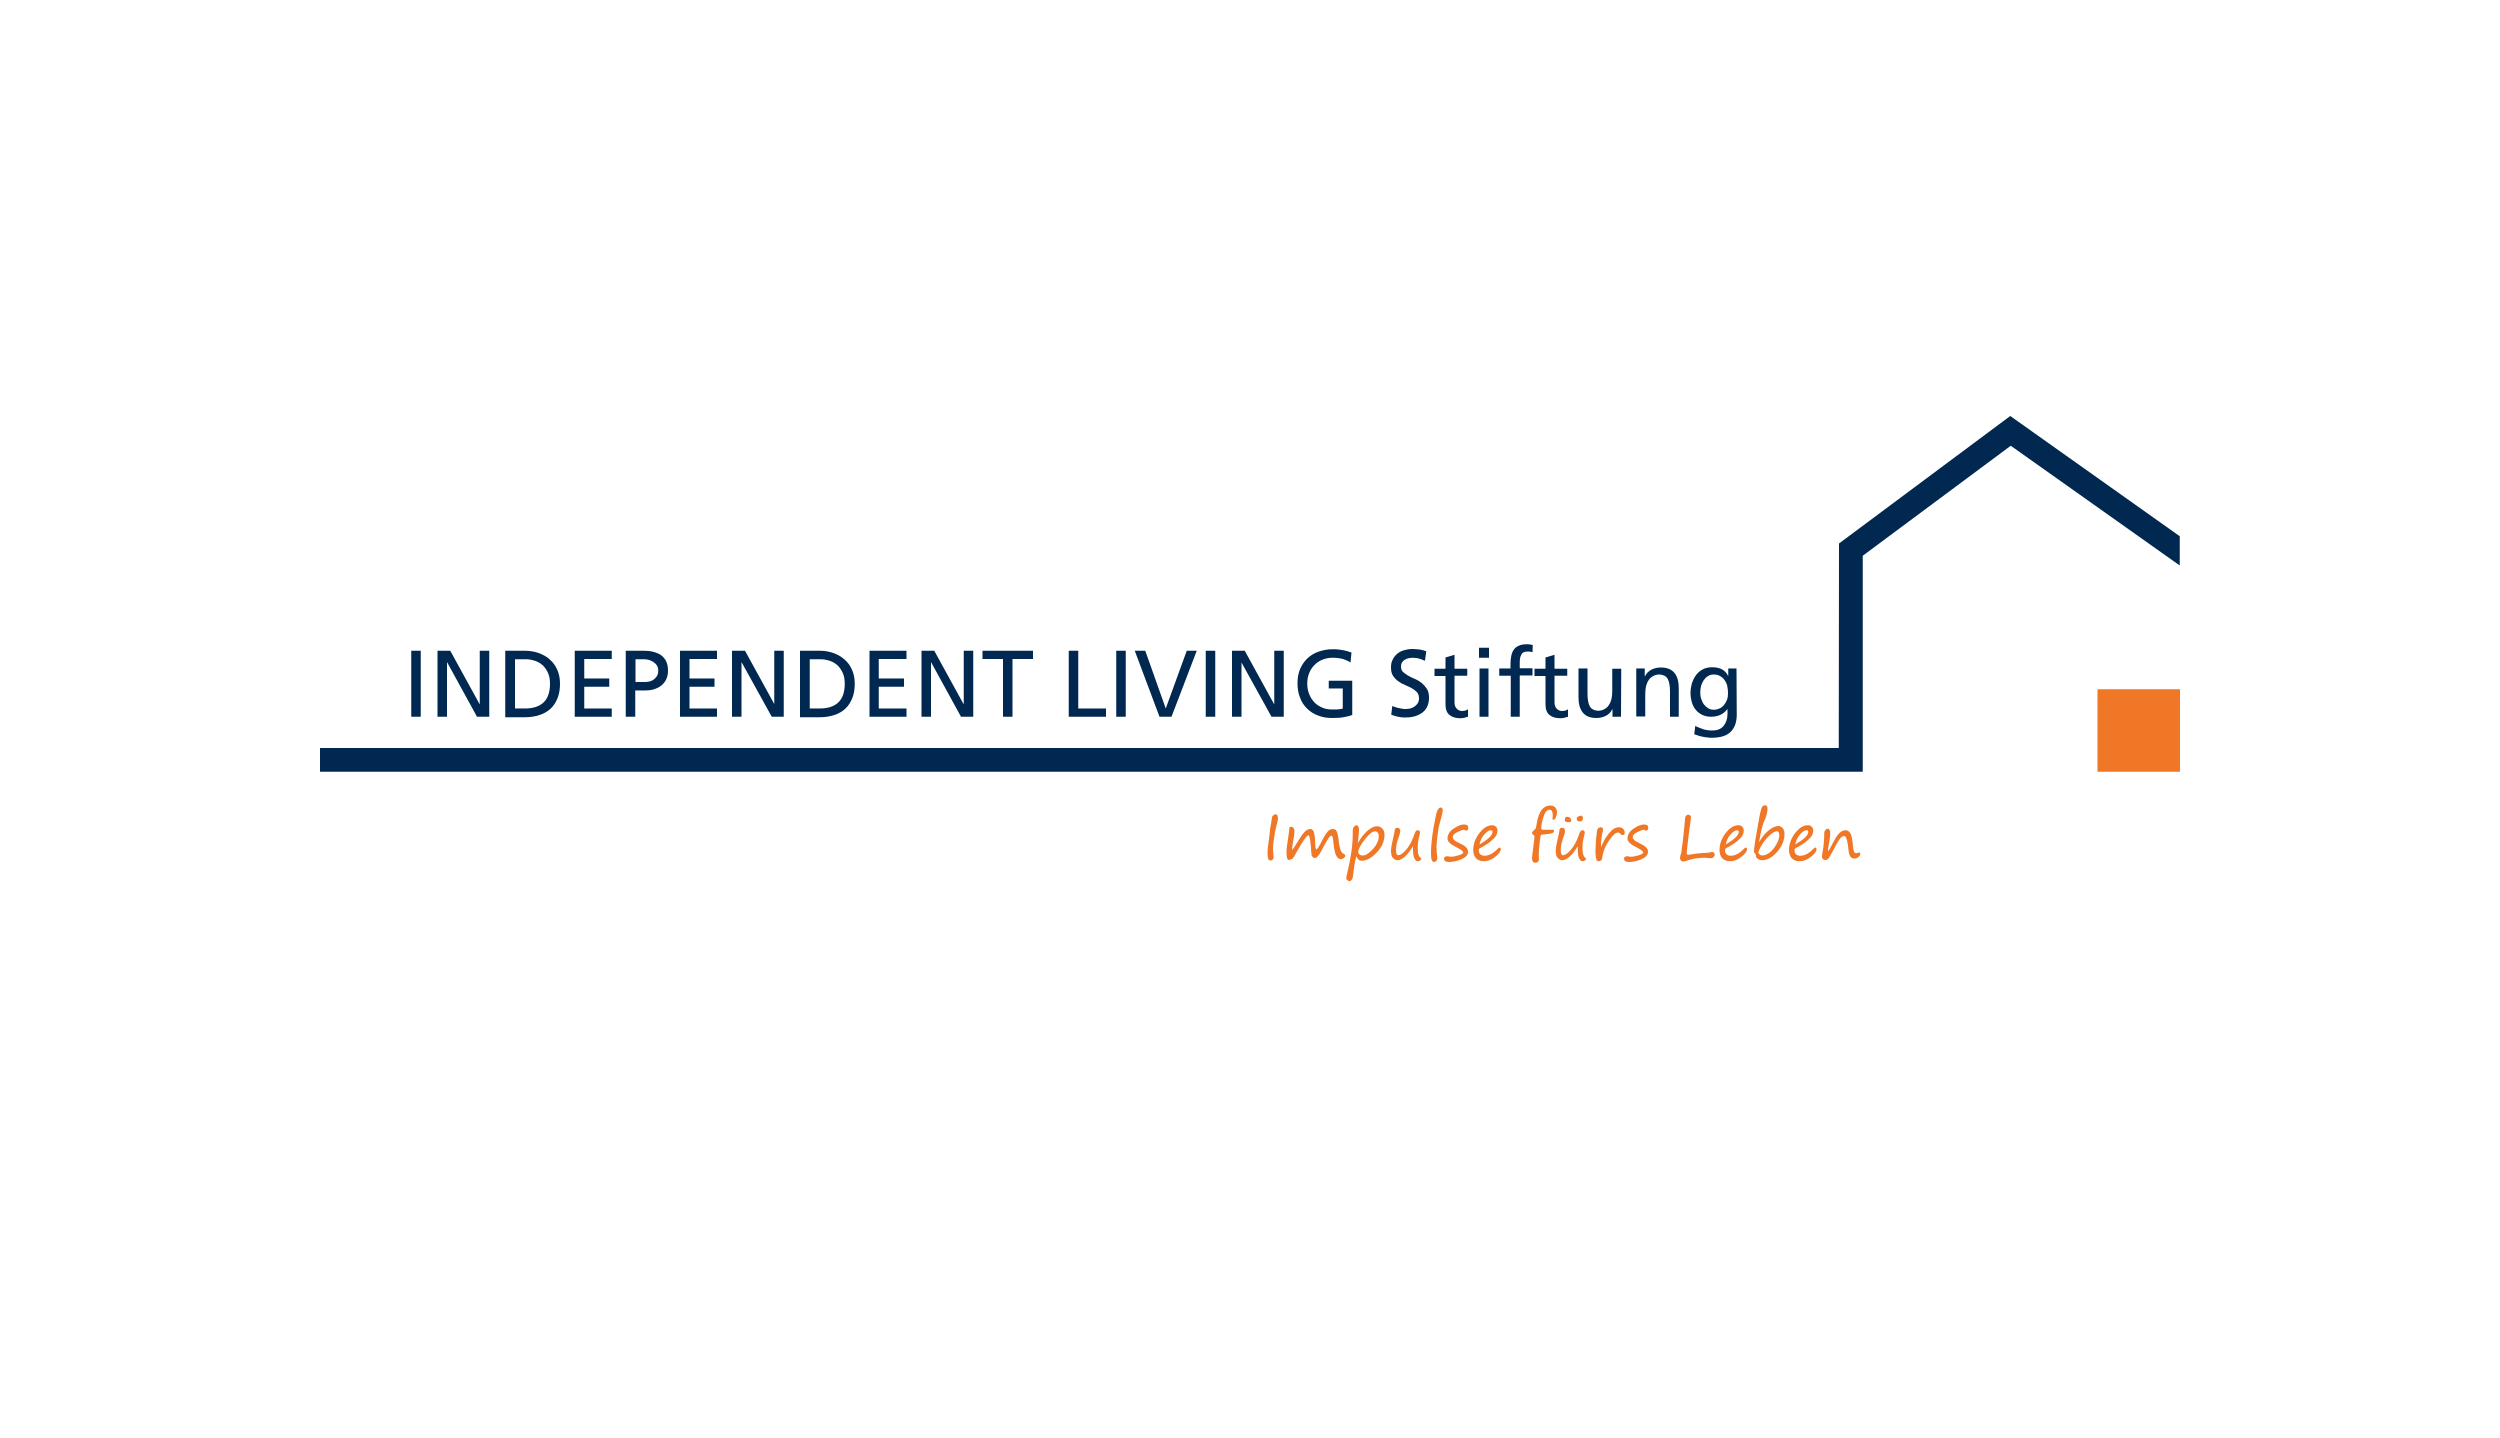 <?xml version="1.0" encoding="utf-8"?>
<svg xmlns="http://www.w3.org/2000/svg" version="1.1" width="504" height="290" viewBox="0 0 504 290"><svg xmlns:xlink="http://www.w3.org/1999/xlink" version="1.1" id="Ebene_1" x="0" y="-107" viewBox="0 0 1000 1000" style="enable-background:new 0 0 1000 1000;" xml:space="preserve" width="504" height="504">
<style type="text/css">
	.st0{fill:#EF7726;}
	.st1{fill:#002851;}
</style>
<g>
	<rect x="839" y="488" class="st0" width="33" height="33"/>
	<polygon class="st1" points="128,511.5 128,521 745.1,521 745.1,434.6 804.3,390.6 871.9,438.5 871.9,426.8 804.1,378.7    735.6,429.7 735.5,511.5  "/>
	<rect x="164.5" y="472.6" class="st1" width="3.8" height="26.4"/>
	<polygon class="st1" points="175,472.6 180.1,472.6 191.8,493.9 191.9,493.9 191.9,472.6 195.7,472.6 195.7,499 190.8,499    178.9,477.3 178.8,477.3 178.8,499 175,499  "/>
	<g>
		<path class="st1" d="M202.1,472.6h7.8c2,0,3.8,0.3,5.5,0.9s3.2,1.4,4.5,2.6c1.3,1.1,2.3,2.5,3,4.1s1.1,3.4,1.1,5.5    c0,2.2-0.3,4.2-1,5.9c-0.7,1.7-1.6,3.1-2.8,4.2s-2.7,2-4.4,2.5c-1.7,0.6-3.7,0.9-5.9,0.9h-7.8L202.1,472.6L202.1,472.6z     M205.9,495.7h4c3.3,0,5.8-0.8,7.5-2.4s2.6-4.1,2.6-7.5c0-1.5-0.2-2.9-0.7-4.1s-1.2-2.2-2-3.1c-0.9-0.8-1.9-1.5-3.1-1.9    c-1.2-0.4-2.4-0.7-3.8-0.7H206v19.7H205.9z"/>
		<polygon class="st1" points="229.9,472.6 244.7,472.6 244.7,475.9 233.7,475.9 233.7,483.7 243.7,483.7 243.7,487 233.7,487     233.7,495.7 244.7,495.7 244.7,499 229.9,499   "/>
		<path class="st1" d="M250.5,472.6h6.9c1.4,0,2.6,0.1,3.8,0.4c1.2,0.3,2.2,0.7,3.1,1.3c0.9,0.6,1.6,1.4,2.1,2.4s0.8,2.3,0.8,3.8    s-0.3,2.7-0.8,3.7s-1.2,1.8-2.1,2.5c-0.9,0.6-1.9,1.1-3,1.4s-2.3,0.4-3.5,0.4h-3.7V499h-3.8v-26.4H250.5z M254.3,485.1h3.7    c0.6,0,1.2-0.1,1.8-0.2c0.6-0.2,1.2-0.4,1.7-0.8s0.9-0.8,1.3-1.4c0.3-0.6,0.5-1.3,0.5-2.2c0-0.8-0.2-1.5-0.6-2.1s-0.9-1-1.5-1.4    s-1.2-0.6-1.9-0.8s-1.3-0.2-1.9-0.2h-3.2v9.1H254.3z"/>
		<polygon class="st1" points="272,472.6 286.8,472.6 286.8,475.9 275.8,475.9 275.8,483.7 285.8,483.7 285.8,487 275.8,487     275.8,495.7 286.8,495.7 286.8,499 272,499   "/>
		<polygon class="st1" points="292.8,472.6 298,472.6 309.7,493.9 309.7,493.9 309.7,472.6 313.5,472.6 313.5,499 308.7,499     296.7,477.3 296.6,477.3 296.6,499 292.8,499   "/>
		<path class="st1" d="M320,472.6h7.8c2,0,3.8,0.3,5.5,0.9s3.2,1.4,4.5,2.6c1.3,1.1,2.3,2.5,3,4.1s1.1,3.4,1.1,5.5    c0,2.2-0.3,4.2-1,5.9c-0.7,1.7-1.6,3.1-2.8,4.2c-1.2,1.1-2.7,2-4.4,2.5c-1.7,0.6-3.7,0.9-5.9,0.9H320V472.6z M323.8,495.7h4    c3.3,0,5.8-0.8,7.5-2.4s2.6-4.1,2.6-7.5c0-1.5-0.2-2.9-0.7-4.1s-1.2-2.2-2-3.1c-0.9-0.8-1.9-1.5-3.1-1.9s-2.4-0.7-3.8-0.7h-4.4    v19.7H323.8z"/>
		<polygon class="st1" points="347.8,472.6 362.6,472.6 362.6,475.9 351.5,475.9 351.5,483.7 361.6,483.7 361.6,487 351.5,487     351.5,495.7 362.6,495.7 362.6,499 347.8,499   "/>
		<polygon class="st1" points="368.6,472.6 373.7,472.6 385.4,493.9 385.5,493.9 385.5,472.6 389.3,472.6 389.3,499 384.4,499     372.5,477.3 372.4,477.3 372.4,499 368.6,499   "/>
		<polygon class="st1" points="401.2,475.9 393,475.9 393,472.6 413.2,472.6 413.2,475.9 405,475.9 405,499 401.2,499   "/>
		<polygon class="st1" points="427.5,472.6 431.3,472.6 431.3,495.7 442.4,495.7 442.4,499 427.5,499   "/>
		<rect x="446.5" y="472.6" class="st1" width="3.8" height="26.4"/>
		<polygon class="st1" points="468.6,499 463.8,499 453.9,472.6 458.1,472.6 466.3,495.7 466.3,495.7 474.7,472.6 478.7,472.6   "/>
		<rect x="482.3" y="472.6" class="st1" width="3.8" height="26.4"/>
		<polygon class="st1" points="492.8,472.6 497.9,472.6 509.6,493.9 509.7,493.9 509.7,472.6 513.5,472.6 513.5,499 508.6,499     496.6,477.3 496.6,477.3 496.6,499 492.8,499   "/>
		<path class="st1" d="M540.2,477.3c-0.9-0.6-2-1.1-3-1.4c-1.1-0.3-2.5-0.5-4.2-0.5c-1.5,0-2.9,0.3-4.1,0.8    c-1.2,0.5-2.3,1.2-3.2,2.2c-0.9,0.9-1.6,2-2.1,3.3s-0.7,2.6-0.7,4.1c0,1.6,0.3,3,0.8,4.2c0.5,1.3,1.2,2.3,2.1,3.3    c0.9,0.9,2,1.6,3.2,2.1s2.5,0.7,3.9,0.7c0.7,0,1.2,0,1.6,0c0.4,0,0.8-0.1,1.1-0.1s0.6-0.1,0.8-0.1s0.5-0.1,0.7-0.2v-8h-5.6v-3.1    h9.4v13.7c-0.7,0.3-1.7,0.5-3,0.8s-3,0.4-5,0.4c-2.1,0-4-0.3-5.7-1c-1.7-0.6-3.2-1.6-4.4-2.8c-1.2-1.2-2.2-2.6-2.8-4.4    c-0.7-1.7-1-3.6-1-5.7c0-2,0.3-3.9,1-5.6s1.7-3.1,2.9-4.3c1.3-1.2,2.7-2.1,4.4-2.7s3.6-1,5.6-1c1,0,1.8,0,2.5,0.1s1.4,0.2,2,0.3    c0.6,0.1,1.1,0.3,1.6,0.4c0.5,0.2,1.1,0.3,1.6,0.5L540.2,477.3z"/>
		<path class="st1" d="M570,476.6c-0.5-0.2-0.9-0.3-1.3-0.5c-0.4-0.1-0.8-0.3-1.2-0.4s-0.8-0.2-1.2-0.2s-0.8-0.1-1.3-0.1    s-1.1,0.1-1.6,0.2s-1,0.3-1.5,0.6c-0.5,0.3-0.8,0.6-1.1,1.1s-0.4,1-0.4,1.7c0,0.9,0.3,1.6,0.8,2.1c0.6,0.5,1.3,1,2.1,1.5    s1.8,0.9,2.7,1.3c1,0.4,1.9,1,2.7,1.6c0.8,0.7,1.5,1.5,2.1,2.4c0.6,1,0.8,2.2,0.8,3.6s-0.3,2.6-0.8,3.6s-1.2,1.8-2.1,2.4    c-0.9,0.6-1.9,1.1-3.1,1.4c-1.2,0.3-2.4,0.4-3.7,0.4c-0.9,0-1.8-0.1-2.7-0.3c-0.9-0.2-1.8-0.5-2.7-0.8l0.4-3.5    c0.3,0.1,0.7,0.3,1.1,0.4c0.4,0.2,0.9,0.3,1.4,0.4s1,0.2,1.5,0.3c0.5,0.1,1,0.1,1.5,0.1s1.1-0.1,1.7-0.2c0.6-0.2,1.2-0.4,1.7-0.8    c0.5-0.3,0.9-0.8,1.3-1.3c0.3-0.5,0.5-1.2,0.5-2c0-1-0.3-1.8-0.8-2.4c-0.6-0.6-1.3-1.2-2.1-1.6c-0.8-0.5-1.8-0.9-2.7-1.3    c-1-0.4-1.9-0.9-2.7-1.5s-1.5-1.3-2.1-2.2c-0.6-0.9-0.8-2-0.8-3.4c0-1.2,0.2-2.2,0.7-3.1c0.4-0.9,1-1.6,1.8-2.3s1.7-1.1,2.7-1.4    s2.1-0.5,3.3-0.5c0.9,0,1.8,0.1,2.8,0.2s1.9,0.4,2.8,0.7L570,476.6z"/>
		<path class="st1" d="M586.9,482.6h-5.1v10.6c0,1.1,0.3,2,0.9,2.6c0.6,0.6,1.3,0.9,2.1,0.9c0.6,0,1-0.1,1.4-0.2s0.7-0.3,1-0.5v3    c-0.4,0.1-0.9,0.2-1.4,0.4c-0.5,0.1-1.1,0.2-1.6,0.2c-1.8,0-3.3-0.4-4.4-1.3c-1.1-0.9-1.6-2.3-1.6-4.3v-11.3h-4.4v-2.9h4.4v-4.5    l3.6-1.1v5.6h5.1V482.6z"/>
		<path class="st1" d="M595.6,475.4h-4v-4h4V475.4z M591.8,479.7h3.6V499h-3.6V479.7z"/>
		<path class="st1" d="M604.2,482.6h-4.5v-2.9h4.5v-1.8c0-1.2,0.1-2.2,0.3-3.2s0.5-1.8,1-2.5s1.1-1.2,2-1.6c0.8-0.4,1.9-0.6,3.2-0.6    c0.5,0,0.9,0,1.3,0.1c0.4,0.1,0.8,0.1,1.1,0.2l-0.1,2.9c-0.2-0.1-0.5-0.1-0.8-0.2c-0.3,0-0.6-0.1-0.9-0.1c-0.8,0-1.4,0.1-1.8,0.3    c-0.5,0.2-0.8,0.6-1,1s-0.4,0.9-0.5,1.5s-0.1,1.2-0.1,1.8v2.1h5.1v2.9h-5.1V499h-3.6v-16.4H604.2z"/>
		<path class="st1" d="M626.9,482.6h-5.1v10.6c0,1.1,0.3,2,0.9,2.6c0.6,0.6,1.3,0.9,2.1,0.9c0.6,0,1-0.1,1.4-0.2s0.7-0.3,1-0.5v3    c-0.4,0.1-0.9,0.2-1.4,0.4c-0.5,0.1-1.1,0.2-1.6,0.2c-1.8,0-3.3-0.4-4.4-1.3c-1.1-0.9-1.6-2.3-1.6-4.3v-11.3h-4.4v-2.9h4.4v-4.5    l3.6-1.1v5.6h5.1V482.6z"/>
		<path class="st1" d="M648.4,499H645v-3h-0.1c-0.5,1.1-1.4,2-2.5,2.6c-1.2,0.6-2.4,0.9-3.8,0.9c-2.5,0-4.3-0.7-5.5-2.2    s-1.7-3.5-1.7-6.1v-11.5h3.6v10c0,2.3,0.3,4,0.9,5.1c0.6,1.1,1.7,1.7,3.2,1.8c1,0,1.9-0.2,2.6-0.6c0.7-0.4,1.4-0.9,1.8-1.6    c0.5-0.7,0.8-1.5,1.1-2.5c0.2-1,0.3-2.1,0.3-3.2v-8.9h3.6L648.4,499L648.4,499z"/>
		<path class="st1" d="M654.5,479.7h3.4v3.1h0.1c0.5-1.1,1.4-2,2.5-2.6c1.2-0.6,2.4-0.9,3.8-0.9c2.5,0,4.3,0.7,5.5,2.2    s1.7,3.5,1.7,6.1V499H668v-10c0-2.3-0.3-4-0.9-5.1c-0.6-1.1-1.7-1.7-3.2-1.8c-1,0-1.9,0.2-2.6,0.6c-0.7,0.4-1.4,0.9-1.8,1.6    c-0.5,0.7-0.8,1.5-1.1,2.5c-0.2,1-0.3,2.1-0.3,3.2v8.9h-3.6L654.5,479.7L654.5,479.7z"/>
		<path class="st1" d="M694.7,498.2c0,2.9-0.8,5.2-2.4,6.8c-1.6,1.6-4.1,2.4-7.6,2.4c-0.5,0-1,0-1.5-0.1c-0.5,0-1-0.1-1.6-0.2    s-1.1-0.2-1.8-0.4c-0.6-0.2-1.3-0.4-2.1-0.7l0.4-3.3c0.7,0.3,1.3,0.6,1.9,0.8c0.6,0.2,1.1,0.4,1.6,0.6c0.5,0.1,1.1,0.2,1.6,0.3    c0.6,0.1,1.2,0.1,1.8,0.1c1.9,0,3.4-0.6,4.4-1.8c1-1.2,1.6-2.8,1.6-4.8V496h-0.1c-0.8,1-1.7,1.8-2.9,2.3s-2.4,0.7-3.6,0.7    c-1.4,0-2.6-0.3-3.6-0.8s-1.9-1.2-2.6-2.1c-0.7-0.9-1.2-1.9-1.5-3s-0.5-2.3-0.5-3.6c0-1.2,0.2-2.5,0.5-3.7    c0.4-1.2,0.9-2.3,1.6-3.3c0.7-1,1.6-1.8,2.7-2.4c1.1-0.6,2.3-0.9,3.8-0.9c1.7,0,3.1,0.3,4.1,0.9s1.8,1.4,2.3,2.5h0.1v-2.9h3.3    L694.7,498.2L694.7,498.2z M685.5,496.2c0.8,0,1.6-0.2,2.3-0.5s1.3-0.8,1.8-1.4s0.9-1.3,1.2-2.1c0.3-0.8,0.4-1.6,0.4-2.6    s-0.1-2-0.3-2.9s-0.6-1.7-1.1-2.4c-0.5-0.7-1.1-1.2-1.8-1.6s-1.5-0.6-2.5-0.6c-0.9,0-1.7,0.2-2.4,0.7c-0.7,0.4-1.2,1-1.7,1.7    c-0.4,0.7-0.8,1.5-1,2.3s-0.3,1.7-0.3,2.5c0,0.9,0.1,1.8,0.4,2.6c0.3,0.8,0.6,1.6,1.1,2.2s1,1.1,1.7,1.5    C683.9,496,684.7,496.2,685.5,496.2"/>
	</g>
</g>
<g>
	<path class="st0" d="M511.2,539.9c0,0.3-0.3,1.5-0.8,3.4c-0.2,0.9-0.4,1.7-0.5,2.3c0,0.4-0.1,0.9-0.2,1.4c-0.3,2.1-0.5,3.5-0.5,4.3   c0,1.2,0.1,2.3,0.2,3.4c0.1,0.6,0,1.1-0.3,1.4c-0.3,0.3-0.6,0.4-0.9,0.4c-0.4,0-0.8-0.2-0.9-0.7c-0.2-0.5-0.3-1.3-0.3-2.4   c0-1.2,0.2-2.8,0.5-4.8c0.1-0.8,0.2-1.2,0.2-1.4c0-0.3,0-0.6,0.1-0.9c0-0.3,0.1-0.6,0.1-0.9c0-0.8,0.2-1.8,0.4-3   c0.2-0.9,0.3-1.7,0.4-2.5c0.1-0.5,0.1-0.8,0.2-1s0.3-0.4,0.6-0.6c0.3-0.2,0.5-0.3,0.7-0.3c0.3,0,0.6,0.2,0.8,0.5   C511.1,539,511.2,539.4,511.2,539.9z"/>
	<path class="st0" d="M523.5,546.4c-0.8,0-2.4,2.3-4.9,6.8c-0.8,1.5-1.3,2.3-1.5,2.5c-0.1,0.1-0.4,0.3-0.8,0.4   c-0.4,0.1-0.7,0.2-0.9,0.2c-0.5,0-0.8-1.1-0.8-3.2c0-1.2,0.3-3.4,0.8-6.6c0.2-1.3,0.3-2.2,0.3-2.7s0.2-0.8,0.7-0.8   c0.9,0,1.4,0.7,1.4,2c0,0.6-0.2,1.8-0.5,3.6c-0.4,2.1-0.5,3.3-0.5,3.7c0.5-0.5,1.3-1.6,2.2-3.2c1.4-2.3,2.4-3.7,3.1-4.3   c0.7-0.6,1.3-0.9,2.1-0.9c0.5,0,1,0.4,1.3,1.1c0.3,0.7,0.5,2.4,0.6,5.1c0,0.7,0.1,1.2,0.2,1.5c0.1,0.3,0.2,0.5,0.2,0.5   c0.4,0,1.2-1.3,2.5-3.9c0.7-1.4,1.4-2.4,2-3.2s1.4-1.1,2.2-1.1c0.7,0,1.2,0.3,1.5,1s0.5,1.7,0.7,3c0.1,1.4,0.3,2.6,0.6,3.7   s0.7,1.9,1.4,2.2c0.5,0.2,0.7,0.5,0.7,0.8s-0.2,0.6-0.6,0.9s-0.8,0.5-1.1,0.5c-0.7,0-1.2-0.4-1.8-1.2c-0.5-0.8-0.9-2.5-1.2-5.2   c-0.1-1.1-0.2-1.8-0.3-2.3s-0.3-0.7-0.5-0.7c-0.3,0-0.8,0.3-1.2,1c-0.5,0.7-1.2,2-2.3,4c-0.8,1.6-1.4,2.6-1.9,3.1   c-0.4,0.5-0.8,0.8-1.2,0.8s-0.7-0.1-0.9-0.4c-0.3-0.3-0.5-0.6-0.5-1s-0.2-1.4-0.2-2.9C524.1,548.4,523.9,546.9,523.5,546.4z"/>
	<path class="st0" d="M542.5,554.8c-0.4,1.5-0.8,3.6-1.1,6.2l-0.3,2.3c-0.1,0.3-0.2,0.7-0.5,1c-0.2,0.3-0.5,0.5-0.7,0.5   c-0.3,0-0.5-0.1-0.9-0.4c-0.3-0.3-0.5-0.5-0.5-0.6c0-0.5,0.1-1.1,0.3-1.9c1.5-6.1,2.3-11.4,2.3-16v-1c0-0.9,0.1-1.5,0.5-1.9   c0.3-0.4,0.7-0.6,1.1-0.6c0.2,0,0.4,0.2,0.6,0.5c0.2,0.3,0.3,0.7,0.3,1.3c0,0.8-0.1,1.8-0.2,2.9c-0.2,1.4-0.3,2.2-0.3,2.5   c1.2-2.1,2.5-3.8,3.9-5s2.6-1.8,3.8-1.8c0.8,0,1.5,0.3,2.1,0.9s0.9,1.4,0.9,2.3c0,2.7-1,5.1-3.1,7.3s-4.1,3.3-6,3.3   c-0.5,0-0.9-0.1-1.2-0.4C543.1,555.8,542.8,555.4,542.5,554.8z M550.2,544.8c-1.2,0-2.6,1.1-4.3,3.3s-2.6,3.9-2.6,5.1   c0,0.3,0.2,0.6,0.5,0.9c0.3,0.3,0.8,0.4,1.3,0.4c1.2,0,2.5-0.9,4.1-2.6c1.5-1.7,2.3-3.4,2.3-5.1c0-0.6-0.1-1.1-0.4-1.4   S550.5,544.8,550.2,544.8z"/>
	<path class="st0" d="M565.2,550.8c-1.1,1.8-2.1,3.1-3.2,4.1c-1.1,1-2.1,1.5-3.1,1.5c-0.5,0-1.1-0.3-1.7-0.9   c-0.6-0.6-0.8-1.6-0.8-2.9c0-1.1,0.3-2.7,0.8-4.8c0.4-1.7,0.7-3,0.7-3.7c0.2-0.5,0.6-0.7,1.1-0.7c0.3,0,0.6,0.1,0.8,0.4   c0.2,0.2,0.3,0.5,0.3,0.8c0,0.6-0.2,1.4-0.6,2.5c-0.8,2.1-1.1,3.8-1.1,5.3c0,1.3,0.3,2,0.9,2c0.8,0,1.8-0.7,3-2   c1.2-1.4,2.3-3.2,3.2-5.7c0.3-1,0.6-1.6,0.8-1.9s0.5-0.4,0.9-0.4c0.6,0,0.8,0.4,0.8,1.1c0,0.1-0.1,0.4-0.2,0.9   c-0.5,1.8-0.7,3.5-0.7,5.1c0,1.9,0.3,3.2,0.9,3.7c0.3,0.3,0.5,0.5,0.5,0.7s-0.2,0.4-0.5,0.6s-0.6,0.3-0.9,0.3c-0.6,0-1-0.4-1.4-1.3   c-0.4-0.9-0.5-2.1-0.5-3.8v-0.4C565.1,551.1,565.2,551,565.2,550.8z"/>
	<path class="st0" d="M576.2,535.3c0.6,0,0.9,0.4,0.9,1.1c0,0.7-0.4,2.3-1.1,4.8c-0.5,1.6-0.8,3.4-1,5.3c-0.2,1.9-0.4,3.4-0.4,4.5   c0,1.4,0.1,2.7,0.3,4c0,0.3,0,0.4,0,0.6c0,0.4-0.1,0.8-0.4,1.1c-0.3,0.3-0.6,0.4-0.9,0.4c-0.4,0-0.7-0.3-0.9-0.8s-0.3-1.4-0.3-2.6   c0-2.8,0.3-6.2,1-10.2s1.2-6.4,1.6-7.1C575.4,535.7,575.8,535.3,576.2,535.3z"/>
	<path class="st0" d="M585.3,553.4c0-0.5-0.7-1.1-2-1.8c-1.7-0.9-2.8-1.5-3.4-2.1s-0.9-1.1-0.9-1.7c0-1.6,0.8-3,2.5-4.1   c1.6-1.1,3-1.6,4-1.6c0.7,0,1.1,0.1,1.4,0.3c0.3,0.2,0.4,0.6,0.4,1.2c0,0.3-0.1,0.5-0.3,0.7s-0.4,0.3-0.5,0.3s-0.3-0.1-0.5-0.2   c-0.3-0.1-0.4-0.2-0.5-0.2c-0.4,0-1.2,0.3-2.5,0.9c-1.3,0.6-1.9,1.3-1.9,2c0,0.5,0.2,0.9,0.7,1.3c0.4,0.4,1.2,0.8,2.4,1.4   c0.9,0.4,1.7,0.9,2.2,1.4s0.8,1.1,0.8,1.8c0,1.3-0.9,2.2-2.6,3c-1.7,0.7-3.4,1.1-5,1.1c-1.3,0-2-0.5-2-1.4c0-0.3,0.1-0.5,0.4-0.7   c0.3-0.1,0.6-0.2,0.9-0.2c0.1,0,0.4,0,0.7,0.1s0.6,0.1,0.7,0.1c0.9,0,1.9-0.2,2.9-0.5C584.4,554.2,585,553.8,585.3,553.4z"/>
	<path class="st0" d="M600.3,552c0,0.8-0.7,1.8-2.2,3s-3,1.8-4.6,1.8c-1.3,0-2.3-0.4-3.1-1.2c-0.7-0.8-1.1-1.9-1.1-3.3   c0-2.3,0.8-4.6,2.4-6.7s3.3-3.2,5.2-3.2c0.6,0,1.1,0.2,1.5,0.6c0.4,0.4,0.6,0.9,0.6,1.5c0,1.3-0.6,2.5-1.9,3.6   c-1.2,1.2-2.9,2.3-5,3.4c-0.4,0.2-0.6,0.5-0.6,0.9c0,0.7,0.2,1.2,0.6,1.6c0.4,0.4,1,0.6,1.7,0.6c1.8,0,3.6-1,5.4-2.9   c0.3-0.3,0.5-0.4,0.6-0.4C600.2,551.4,600.3,551.6,600.3,552z M591.8,550.1c3.5-2.1,5.2-3.7,5.2-5c0-0.5-0.2-0.7-0.7-0.7   c-0.8,0-1.6,0.6-2.6,1.7C592.8,547.1,592.1,548.5,591.8,550.1z"/>
	<path class="st0" d="M615.4,556.7c-0.1,0.2-0.2,0.4-0.5,0.5s-0.5,0.2-0.8,0.2c-0.8,0-1.3-0.6-1.3-1.8c0-0.6,0.2-2.2,0.6-5   c0.2-1.7,0.4-2.9,0.4-3.8c0-0.1-0.2-0.3-0.5-0.6c-0.4-0.2-0.5-0.5-0.5-0.7c0-0.4,0.3-0.7,0.8-1.1c0.4-0.3,0.7-0.7,0.8-1.1   c0.1-0.4,0.2-0.9,0.3-1.6c0.4-2.5,1.1-4.4,2-5.5s2-1.7,3.4-1.7c0.7,0,1.4,0.2,1.9,0.7s0.8,1.1,0.8,1.9c0,0.6-0.1,1.3-0.4,2   c-0.3,0.8-0.6,1.1-1,1.1c-0.3,0-0.4-0.1-0.4-0.4l0.1-1.2c0-1.6-0.4-2.4-1.3-2.4c-1,0-1.8,0.9-2.4,2.8s-0.9,3.4-0.9,4.6   c0,0.4,0.2,0.6,0.7,0.6c2.1,0,3.4,0,3.8,0c0.4,0,0.6,0.1,0.6,0.5s-0.2,0.6-0.6,0.8s-1.3,0.3-2.7,0.5c-1.2,0.1-1.9,0.2-2,0.3   c-0.5,3.1-0.8,5.8-0.8,8.2c0,0.7,0,1.2,0.1,1.6C615.4,556.5,615.4,556.7,615.4,556.7z"/>
	<path class="st0" d="M631.1,550.8c-1.1,1.8-2.1,3.1-3.2,4.1c-1.1,1-2.1,1.5-3.1,1.5c-0.5,0-1.1-0.3-1.7-0.9   c-0.6-0.6-0.8-1.6-0.8-2.9c0-1.1,0.3-2.7,0.8-4.8c0.4-1.7,0.7-3,0.7-3.7c0.2-0.5,0.6-0.7,1.1-0.7c0.3,0,0.6,0.1,0.8,0.4   c0.2,0.2,0.3,0.5,0.3,0.8c0,0.6-0.2,1.4-0.6,2.5c-0.8,2.1-1.1,3.8-1.1,5.3c0,1.3,0.3,2,0.9,2c0.8,0,1.8-0.7,3-2   c1.2-1.4,2.3-3.2,3.2-5.7c0.3-1,0.6-1.6,0.8-1.9s0.5-0.4,0.9-0.4c0.6,0,0.8,0.4,0.8,1.1c0,0.1-0.1,0.4-0.2,0.9   c-0.5,1.8-0.7,3.5-0.7,5.1c0,1.9,0.3,3.2,0.9,3.7c0.3,0.3,0.5,0.5,0.5,0.7s-0.2,0.4-0.5,0.6s-0.6,0.3-0.9,0.3c-0.6,0-1-0.4-1.4-1.3   c-0.4-0.9-0.5-2.1-0.5-3.8v-0.4C631.1,551.1,631.1,551,631.1,550.8z M627.2,541.2c-0.2,0-0.5-0.1-0.8-0.2s-0.5-0.3-0.5-0.5   c0-1,0.3-1.5,0.8-1.5s0.9,0.1,1.3,0.4c0.3,0.3,0.5,0.7,0.5,1.2C628.4,541.1,628,541.2,627.2,541.2z M631.8,540.9   c-0.3,0-0.6-0.1-0.8-0.3s-0.3-0.5-0.3-0.8s0.1-0.6,0.2-0.7c0.2-0.1,0.6-0.3,1.2-0.5h0.2c0.2-0.1,0.4,0,0.6,0.2   c0.2,0.2,0.3,0.4,0.3,0.8C633.1,540.5,632.7,540.9,631.8,540.9z"/>
	<path class="st0" d="M640.3,551.3c0.1-0.1,0.2-0.4,0.3-0.6c0.6-1.3,1.1-2.3,1.5-3c0.5-0.7,1-1.4,1.5-2.1c0.6-0.7,1.1-1.2,1.5-1.5   c0.5-0.3,0.9-0.6,1.3-0.7c0.4-0.1,0.7-0.2,1.1-0.2c0.7,0,1.3,0.2,1.7,0.6s0.7,0.9,0.7,1.5c0,0.3-0.1,0.5-0.2,0.7s-0.4,0.3-0.7,0.3   s-0.7-0.2-0.9-0.5c-0.3-0.3-0.6-0.5-0.9-0.5c-0.9,0-2,1-3.5,3.1s-2.4,4.3-2.8,6.8c-0.1,0.6-0.2,1.1-0.5,1.3s-0.6,0.3-1,0.3   s-0.7-0.3-0.9-0.9c-0.2-0.6-0.3-1.6-0.3-3c0-0.4,0-1.2,0.1-2.5c0-1.6,0.1-2.8,0.3-3.8c0-0.2,0.1-0.5,0.1-1.1   c0.1-0.6,0.1-1.1,0.2-1.3c0.1-0.2,0.3-0.5,0.5-0.7c0.3-0.2,0.6-0.3,0.9-0.3c0.3,0,0.5,0.1,0.7,0.3s0.2,0.4,0.2,0.6   c0,0.3-0.1,0.8-0.2,1.4c-0.2,0.6-0.3,1.1-0.3,1.3c0,0.3-0.1,0.6-0.1,0.9c-0.1,0.4-0.2,1.3-0.2,2.8v0.5L640.3,551.3L640.3,551.3z"/>
	<path class="st0" d="M657.3,553.4c0-0.5-0.7-1.1-2-1.8c-1.7-0.9-2.8-1.5-3.4-2.1s-0.9-1.1-0.9-1.7c0-1.6,0.8-3,2.5-4.1   c1.6-1.1,3-1.6,4-1.6c0.7,0,1.1,0.1,1.4,0.3c0.3,0.2,0.4,0.6,0.4,1.2c0,0.3-0.1,0.5-0.3,0.7s-0.4,0.3-0.5,0.3s-0.3-0.1-0.5-0.2   c-0.3-0.1-0.4-0.2-0.5-0.2c-0.4,0-1.2,0.3-2.5,0.9c-1.3,0.6-1.9,1.3-1.9,2c0,0.5,0.2,0.9,0.7,1.3c0.4,0.4,1.2,0.8,2.4,1.4   c0.9,0.4,1.7,0.9,2.2,1.4s0.8,1.1,0.8,1.8c0,1.3-0.9,2.2-2.6,3c-1.7,0.7-3.4,1.1-5,1.1c-1.3,0-2-0.5-2-1.4c0-0.3,0.1-0.5,0.4-0.7   c0.3-0.1,0.6-0.2,0.9-0.2c0.1,0,0.4,0,0.7,0.1s0.6,0.1,0.7,0.1c0.9,0,1.9-0.2,2.9-0.5C656.4,554.2,657.1,553.8,657.3,553.4z"/>
	<path class="st0" d="M672.6,552.7c0-0.2,0.1-1.2,0.4-3c0.2-1.8,0.5-4,0.7-6.4s0.4-3.8,0.4-4.1c0.1-0.3,0.2-0.5,0.4-0.7   s0.5-0.3,0.9-0.3c0.3,0,0.5,0.1,0.7,0.3s0.3,0.5,0.3,0.8c0,0.4-0.1,0.9-0.2,1.7c-0.2,1.1-0.5,3.3-0.9,6.7s-0.6,5.2-0.6,5.7   c0,0.3,0,0.5,0.1,0.6s0.2,0.2,0.5,0.2c0.4,0,1.3-0.1,2.7-0.4c0.9-0.1,2.6-0.3,5-0.4c0.4,0,1-0.1,1.6-0.3c0.1,0,0.2,0,0.3,0   c0.3,0,0.6,0.1,0.7,0.3s0.3,0.5,0.3,0.7c0,0.5-0.2,0.8-0.5,1.1c-0.4,0.3-0.8,0.4-1.2,0.4c-0.2,0-0.5,0-1-0.1   c-0.5,0-0.9-0.1-1.2-0.1c-2.7,0-5.3,0.4-7.7,1.3c-0.4,0.1-0.8,0.2-1.1,0.2c-0.4,0-0.7-0.2-0.9-0.5s-0.3-0.6-0.3-0.9   c0-0.2,0.1-0.6,0.2-1.2C672.5,553.6,672.6,553.1,672.6,552.7z"/>
	<path class="st0" d="M698.8,552c0,0.8-0.7,1.8-2.2,3s-3,1.8-4.6,1.8c-1.3,0-2.3-0.4-3.1-1.2c-0.7-0.8-1.1-1.9-1.1-3.3   c0-2.3,0.8-4.6,2.4-6.7s3.3-3.2,5.2-3.2c0.6,0,1.1,0.2,1.5,0.6c0.4,0.4,0.6,0.9,0.6,1.5c0,1.3-0.6,2.5-1.9,3.6   c-1.2,1.2-2.9,2.3-5,3.4c-0.4,0.2-0.6,0.5-0.6,0.9c0,0.7,0.2,1.2,0.6,1.6c0.4,0.4,1,0.6,1.7,0.6c1.8,0,3.6-1,5.4-2.9   c0.3-0.3,0.5-0.4,0.6-0.4C698.7,551.4,698.8,551.6,698.8,552z M690.3,550.1c3.5-2.1,5.2-3.7,5.2-5c0-0.5-0.2-0.7-0.7-0.7   c-0.8,0-1.6,0.6-2.6,1.7C691.3,547.1,690.6,548.5,690.3,550.1z"/>
	<path class="st0" d="M703.6,549.2c1.1-1.9,2.3-3.5,3.8-4.7s2.8-1.8,4-1.8c0.6,0,1.2,0.3,1.7,0.9c0.5,0.6,0.7,1.3,0.7,2.2   c0,2.6-1,5-2.9,7.2s-4,3.4-6.1,3.4c-0.6,0-1.1-0.2-1.6-0.5s-0.8-0.7-0.8-1.2c0-0.4-0.1-0.7-0.3-0.9c-0.4-0.4-0.5-0.7-0.5-1.1   c0-0.7,0.2-2.3,0.6-4.8l1.3-7.4c0.4-2.5,0.8-4,1-4.6s0.4-1,0.7-1.2c0.2-0.2,0.5-0.3,0.9-0.3c0.6,0,0.9,0.5,0.9,1.5   c0,0.9-0.3,2.3-0.9,4C705.1,541.6,704.4,544.7,703.6,549.2z M703.3,553.3c0.4,0.8,0.9,1.2,1.6,1.2c0.9,0,1.9-0.4,3-1.2   c1-0.8,1.9-1.9,2.7-3.3c0.8-1.4,1.1-2.6,1.1-3.6c0-0.4-0.1-0.8-0.2-1.1s-0.4-0.5-0.6-0.5c-1.1,0-2.5,0.9-4.2,2.8   S703.9,551.4,703.3,553.3z"/>
	<path class="st0" d="M726.6,552c0,0.8-0.7,1.8-2.2,3s-3,1.8-4.6,1.8c-1.3,0-2.3-0.4-3.1-1.2c-0.7-0.8-1.1-1.9-1.1-3.3   c0-2.3,0.8-4.6,2.4-6.7s3.3-3.2,5.2-3.2c0.6,0,1.1,0.2,1.5,0.6c0.4,0.4,0.6,0.9,0.6,1.5c0,1.3-0.6,2.5-1.9,3.6   c-1.2,1.2-2.9,2.3-5,3.4c-0.4,0.2-0.6,0.5-0.6,0.9c0,0.7,0.2,1.2,0.6,1.6c0.4,0.4,1,0.6,1.7,0.6c1.8,0,3.6-1,5.4-2.9   c0.3-0.3,0.5-0.4,0.6-0.4C726.5,551.4,726.6,551.6,726.6,552z M718.1,550.1c3.5-2.1,5.2-3.7,5.2-5c0-0.5-0.2-0.7-0.7-0.7   c-0.8,0-1.6,0.6-2.6,1.7C719.1,547.1,718.4,548.5,718.1,550.1z"/>
	<path class="st0" d="M737.6,546.7c-0.4,0-0.9,0.3-1.4,0.8c-0.5,0.6-1.3,1.8-2.3,3.8c-1.4,2.6-2.2,4.1-2.6,4.5   c-0.4,0.4-0.7,0.5-1,0.5c-1,0-1.5-0.5-1.5-1.4c0-0.4,0.1-1,0.2-1.7c0.5-2.5,0.7-5.1,0.7-7.8c0-0.3,0.1-0.7,0.4-1   c0.3-0.4,0.5-0.6,0.8-0.6c0.4,0,0.7,0.1,0.9,0.4c0.2,0.3,0.3,0.8,0.3,1.6s-0.2,2.5-0.7,5.1c-0.2,0.9-0.2,1.4-0.2,1.6   c0,0.1,0,0.2,0.1,0.2s0.7-1,1.7-2.9c1-2,1.9-3.4,2.7-4.2s1.6-1.2,2.5-1.2c0.7,0,1.3,0.3,1.8,1s0.8,1.9,1,3.7c0.2,2,0.4,3.3,0.6,3.8   c0.2,0.5,0.5,0.7,0.9,0.7c0.3,0,0.6-0.1,1-0.3c0.1,0,0.1,0,0.1,0c0.4,0,0.5,0.2,0.5,0.6c0,0.4-0.2,0.7-0.7,1.2s-1.1,0.6-1.7,0.6   c-0.7,0-1.2-0.3-1.6-0.8c-0.4-0.6-0.7-2-0.9-4.4C738.8,547.9,738.3,546.7,737.6,546.7z"/>
</g>
</svg></svg>
